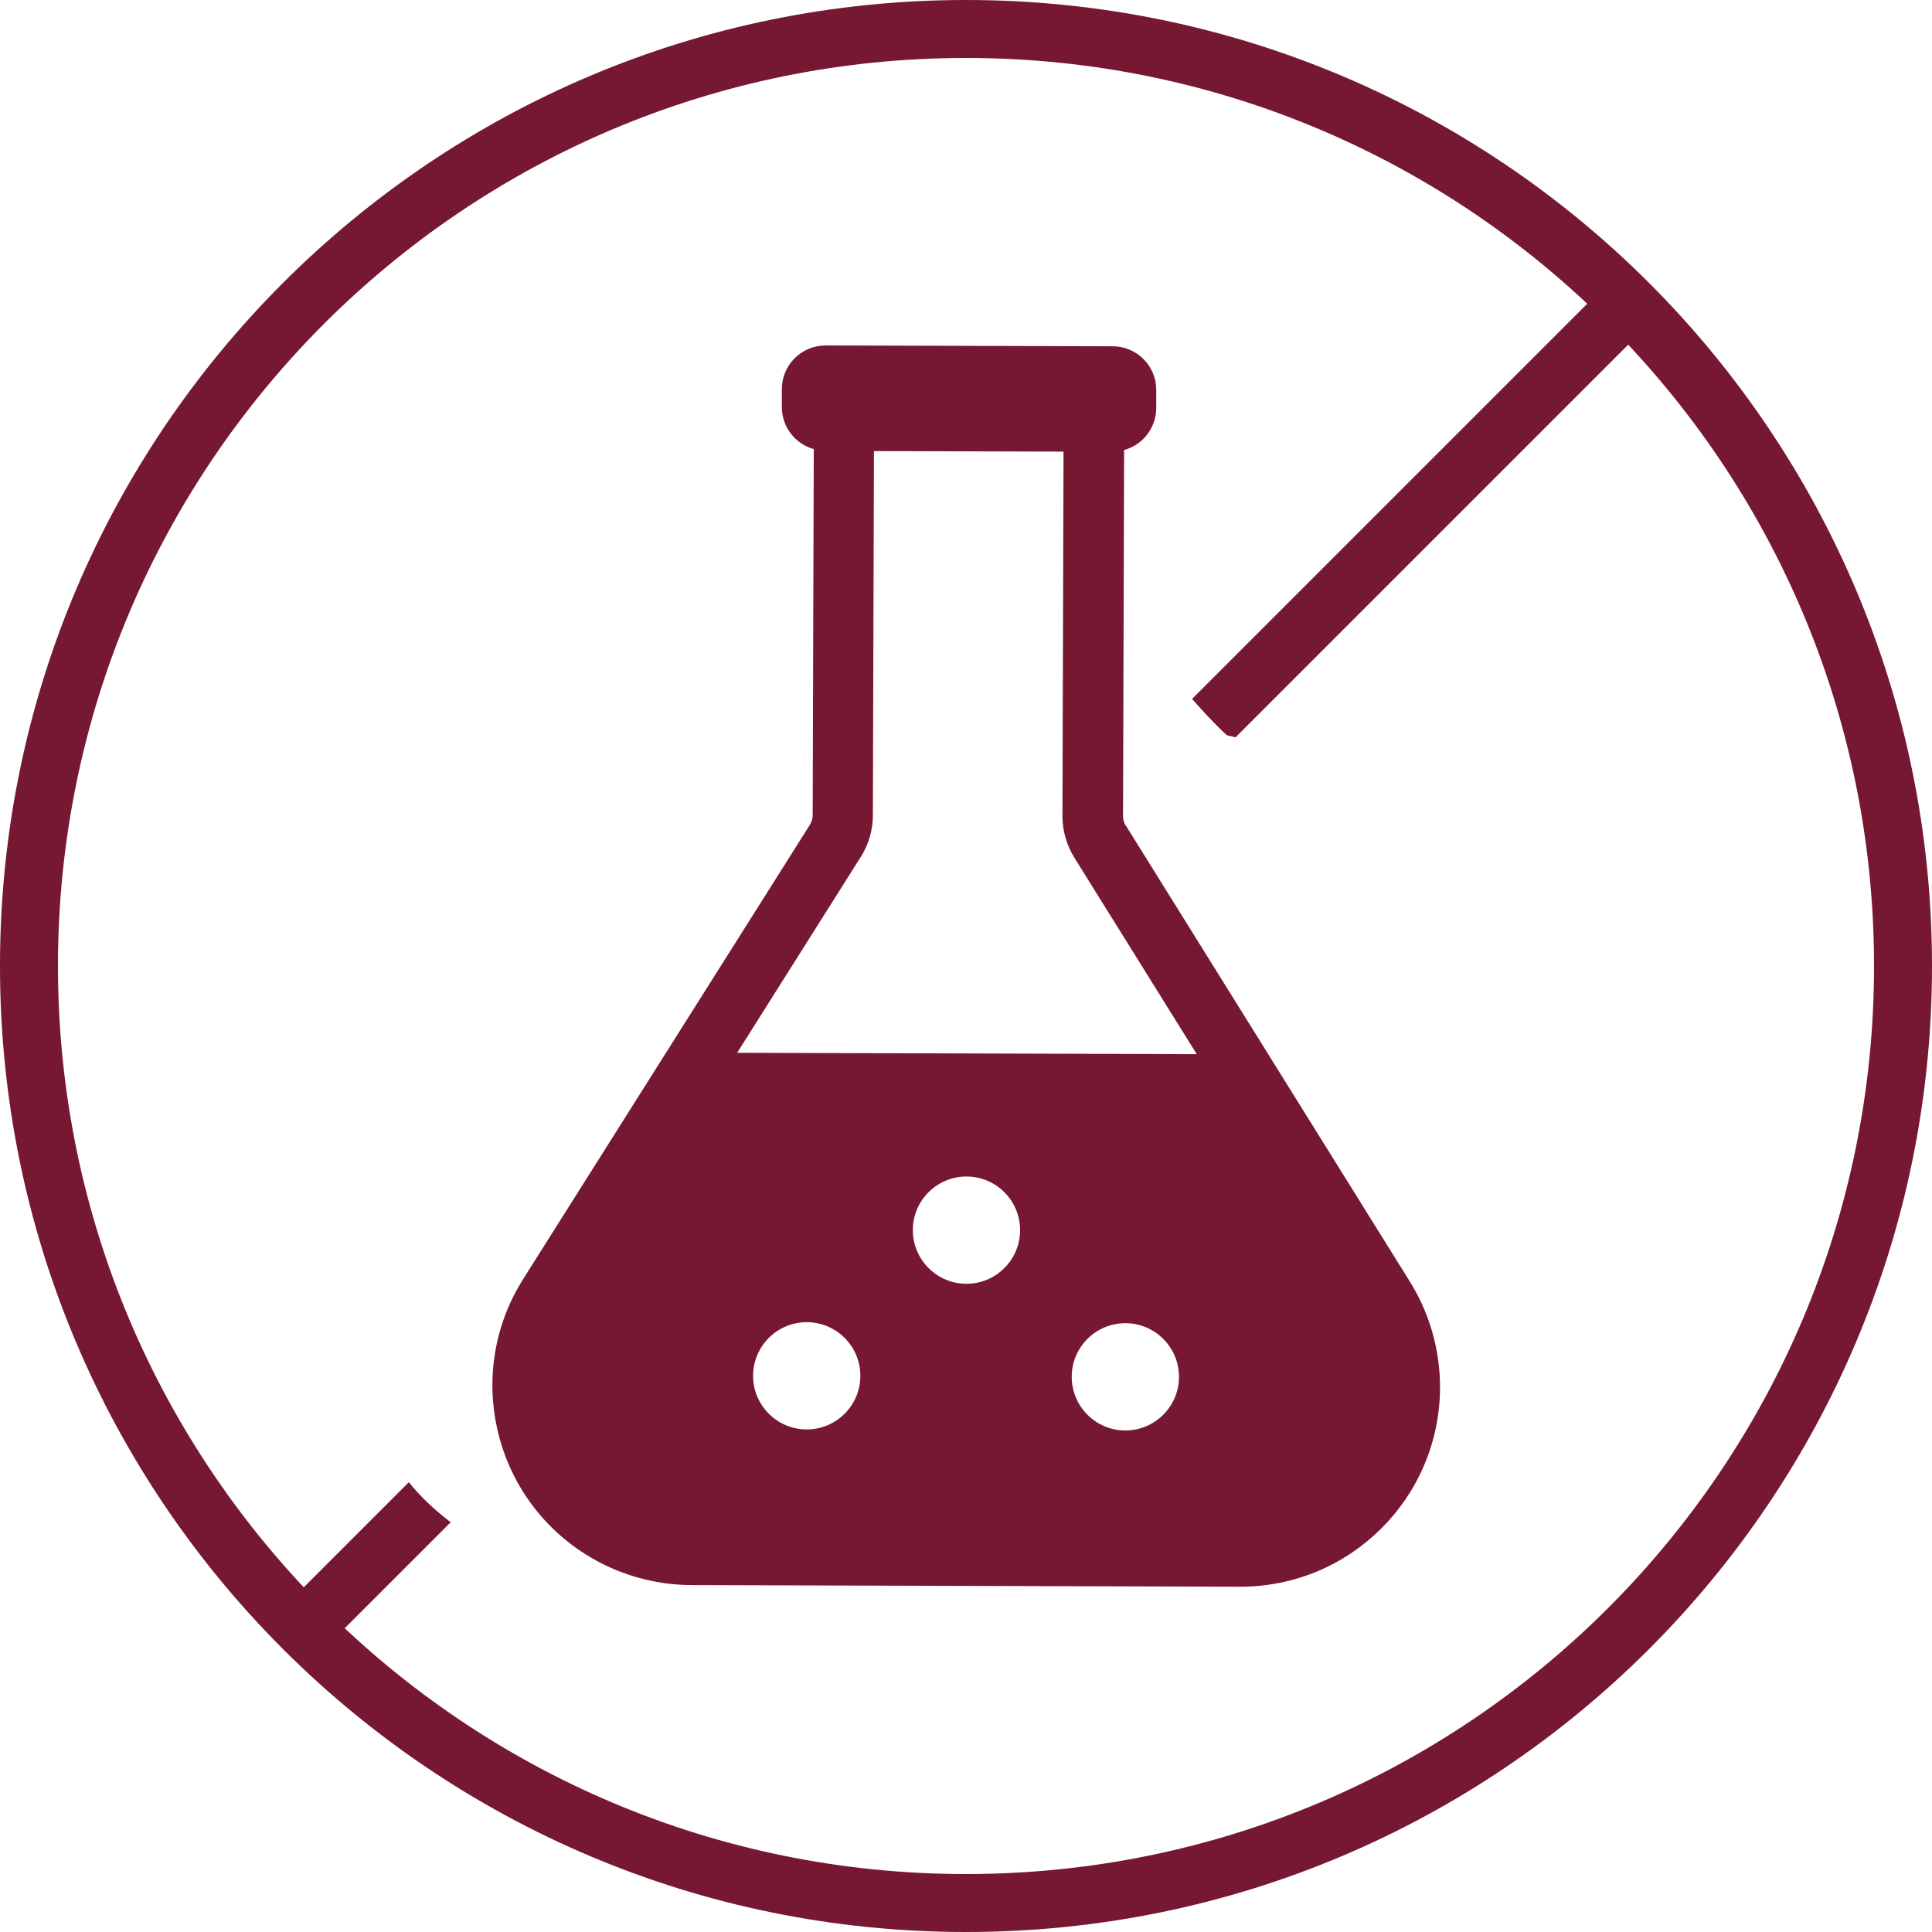 <svg viewBox="0 0 250 250" xmlns="http://www.w3.org/2000/svg" id="Ebene_1">
  <defs>
    <style>
      .cls-1 {
        fill: #761832;
      }
    </style>
  </defs>
  <g>
    <path d="M125,0C55.97,0,0,55.97,0,125s55.97,125,125,125,125-55.96,125-125S194.04,0,125,0ZM125,242.5c-64.89,0-117.5-52.6-117.5-117.5S60.11,7.5,125,7.5s117.5,52.61,117.5,117.5-52.61,117.5-117.5,117.5Z" class="cls-1"></path>
    <path d="M109.15,144.46c-1.04.48-2.02.64-2.91.57-3.05,2.55-6.26,4.93-9.27,7.54-3.35,3.48-6.57,7.12-9.52,10.93-2.05,3.03-4,6.13-6.25,9.02-.74,1.21-1.44,2.45-2.12,3.69l33.85-33.85c-1.2.78-2.46,1.49-3.79,2.1Z" class="cls-1"></path>
    <path d="M158.75,95.14c.4.1.77.19,1.13.27l54.81-54.81-5.3-5.3-55.14,55.14c1.44,1.63,2.91,3.23,4.5,4.7Z" class="cls-1"></path>
    <path d="M52.91,191.79l-17.73,17.73,5.3,5.3,17.84-17.84c-2.02-1.55-3.89-3.26-5.42-5.19Z" class="cls-1"></path>
  </g>
  <path d="M145.67,106.84c-.23-.37-.36-.8-.35-1.24l.14-47.13c0-.08-.02-.15-.02-.23,2.45-.66,4.16-2.88,4.18-5.43v-2.32c.02-3.13-2.51-5.68-5.64-5.68l-37.13-.11c-3.13,0-5.68,2.52-5.68,5.65h0s0,2.32,0,2.32c0,2.54,1.69,4.77,4.15,5.45,0,.08-.02.15-.02.23l-.14,47.13c0,.44-.13.87-.36,1.25l-37.09,58.76c-7.62,12.06-4.01,28.01,8.05,35.63,4.11,2.59,8.86,3.97,13.71,3.99l70.96.21c14.27.04,25.86-11.49,25.91-25.75.01-4.86-1.34-9.62-3.91-13.74l-36.74-58.99ZM152.56,178.18c-.01,3.83-3.13,6.93-6.96,6.92-3.83-.01-6.93-3.13-6.92-6.96.01-3.83,3.13-6.93,6.96-6.92,3.83.01,6.93,3.13,6.92,6.96h0ZM132,159.2c-.01,3.83-3.13,6.93-6.96,6.92-3.83-.01-6.93-3.13-6.92-6.96.01-3.83,3.13-6.93,6.96-6.92,3.83.01,6.93,3.13,6.92,6.96h0ZM111.33,178.05c-.01,3.83-3.13,6.93-6.96,6.92-3.83-.01-6.93-3.13-6.92-6.96.01-3.83,3.13-6.93,6.96-6.92,3.83.01,6.93,3.13,6.92,6.96h0ZM111.38,110.9c1.02-1.62,1.57-3.49,1.57-5.4l.14-47.13,24.53.07-.14,47.13c0,1.91.53,3.79,1.54,5.41l15.84,25.43-59.47-.18,15.99-25.34Z" class="cls-1"></path>
</svg>